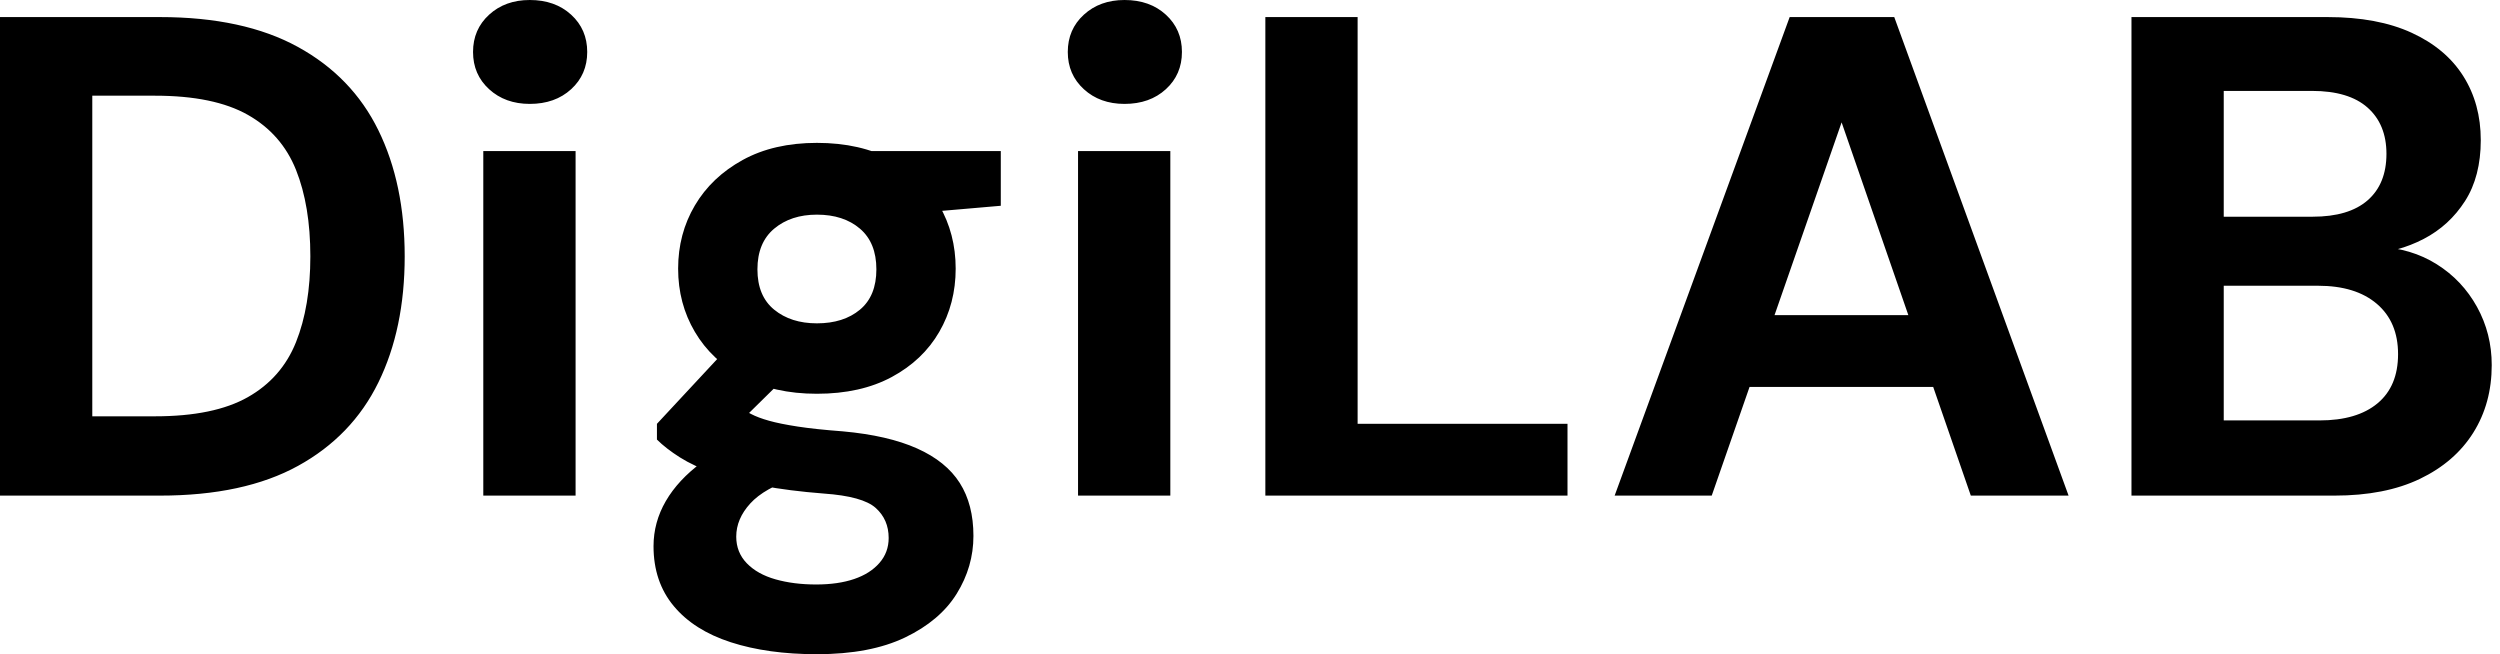 <svg baseProfile="full" height="28" version="1.1" viewBox="0 0 107 28" width="107" xmlns="http://www.w3.org/2000/svg" xmlns:ev="http://www.w3.org/2001/xml-events" xmlns:xlink="http://www.w3.org/1999/xlink"><defs /><g><path d="M2.019 21.212V0.731H8.865Q12.435 0.731 14.761 2.004Q17.087 3.277 18.213 5.574Q19.34 7.87 19.34 10.972Q19.34 14.073 18.213 16.37Q17.087 18.667 14.775 19.939Q12.464 21.212 8.865 21.212ZM5.969 17.818H8.66Q11.177 17.818 12.625 16.999Q14.073 16.18 14.688 14.644Q15.302 13.108 15.302 10.972Q15.302 8.807 14.688 7.271Q14.073 5.735 12.625 4.915Q11.177 4.096 8.66 4.096H5.969Z M22.704 21.212V6.466H26.654V21.212ZM24.694 4.447Q23.641 4.447 22.953 3.818Q22.265 3.189 22.265 2.224Q22.265 1.258 22.953 0.629Q23.641 0.0 24.694 0.0Q25.776 0.0 26.464 0.629Q27.152 1.258 27.152 2.224Q27.152 3.189 26.464 3.818Q25.776 4.447 24.694 4.447Z M36.982 28Q34.876 28 33.296 27.488Q31.716 26.976 30.853 25.937Q29.99 24.899 29.99 23.377Q29.99 22.353 30.516 21.446Q31.043 20.539 32.052 19.793Q33.062 19.047 34.583 18.52L36.075 20.451Q34.729 20.89 34.13 21.549Q33.53 22.207 33.53 22.968Q33.53 23.641 33.983 24.109Q34.437 24.577 35.212 24.796Q35.987 25.016 36.953 25.016Q37.889 25.016 38.577 24.782Q39.264 24.548 39.659 24.094Q40.054 23.641 40.054 23.026Q40.054 22.236 39.498 21.739Q38.943 21.241 37.275 21.124Q35.783 21.007 34.627 20.788Q33.471 20.568 32.594 20.261Q31.716 19.954 31.116 19.574Q30.516 19.193 30.136 18.813V18.14L33.266 14.775L36.104 15.682L32.418 19.31L33.53 17.379Q33.852 17.555 34.159 17.716Q34.466 17.877 34.934 18.008Q35.402 18.14 36.163 18.257Q36.924 18.374 38.094 18.462Q40.025 18.637 41.269 19.193Q42.512 19.749 43.097 20.671Q43.682 21.592 43.682 22.938Q43.682 24.255 42.966 25.411Q42.249 26.566 40.757 27.283Q39.264 28 36.982 28ZM36.982 16.853Q35.139 16.853 33.808 16.136Q32.476 15.419 31.76 14.205Q31.043 12.991 31.043 11.498Q31.043 10.006 31.76 8.792Q32.476 7.578 33.808 6.846Q35.139 6.115 36.982 6.115Q38.855 6.115 40.186 6.846Q41.517 7.578 42.219 8.792Q42.922 10.006 42.922 11.498Q42.922 12.991 42.219 14.205Q41.517 15.419 40.186 16.136Q38.855 16.853 36.982 16.853ZM36.982 13.839Q38.123 13.839 38.825 13.254Q39.528 12.669 39.528 11.528Q39.528 10.387 38.825 9.787Q38.123 9.187 36.982 9.187Q35.87 9.187 35.154 9.787Q34.437 10.387 34.437 11.528Q34.437 12.669 35.154 13.254Q35.87 13.839 36.982 13.839ZM39.44 9.275 38.796 6.466H44.853V8.807Z M48.159 21.212V6.466H52.109V21.212ZM50.148 4.447Q49.095 4.447 48.408 3.818Q47.72 3.189 47.72 2.224Q47.72 1.258 48.408 0.629Q49.095 0.0 50.148 0.0Q51.231 0.0 51.918 0.629Q52.606 1.258 52.606 2.224Q52.606 3.189 51.918 3.818Q51.231 4.447 50.148 4.447Z M56.176 21.212V0.731H60.125V18.14H69.108V21.212Z M71.126 21.212 78.617 0.731H83.093L90.554 21.212H86.37L80.84 5.237L75.281 21.212ZM74.433 16.56 75.486 13.488H85.902L86.926 16.56Z M93.246 21.212V0.731H101.643Q103.778 0.731 105.241 1.404Q106.704 2.077 107.45 3.262Q108.196 4.447 108.196 5.998Q108.196 7.549 107.524 8.602Q106.851 9.655 105.753 10.226Q104.656 10.796 103.34 10.884L103.808 10.562Q105.212 10.621 106.309 11.308Q107.406 11.996 108.036 13.137Q108.665 14.278 108.665 15.624Q108.665 17.262 107.875 18.52Q107.085 19.778 105.592 20.495Q104.1 21.212 101.935 21.212ZM97.195 17.994H101.292Q102.901 17.994 103.778 17.262Q104.656 16.531 104.656 15.156Q104.656 13.781 103.749 13.005Q102.842 12.23 101.233 12.23H97.195ZM97.195 9.275H100.999Q102.55 9.275 103.354 8.573Q104.159 7.87 104.159 6.583Q104.159 5.325 103.354 4.608Q102.55 3.891 100.97 3.891H97.195Z " fill="rgb(0,0,0)" transform="translate(-2.019, 0)" /></g></svg>